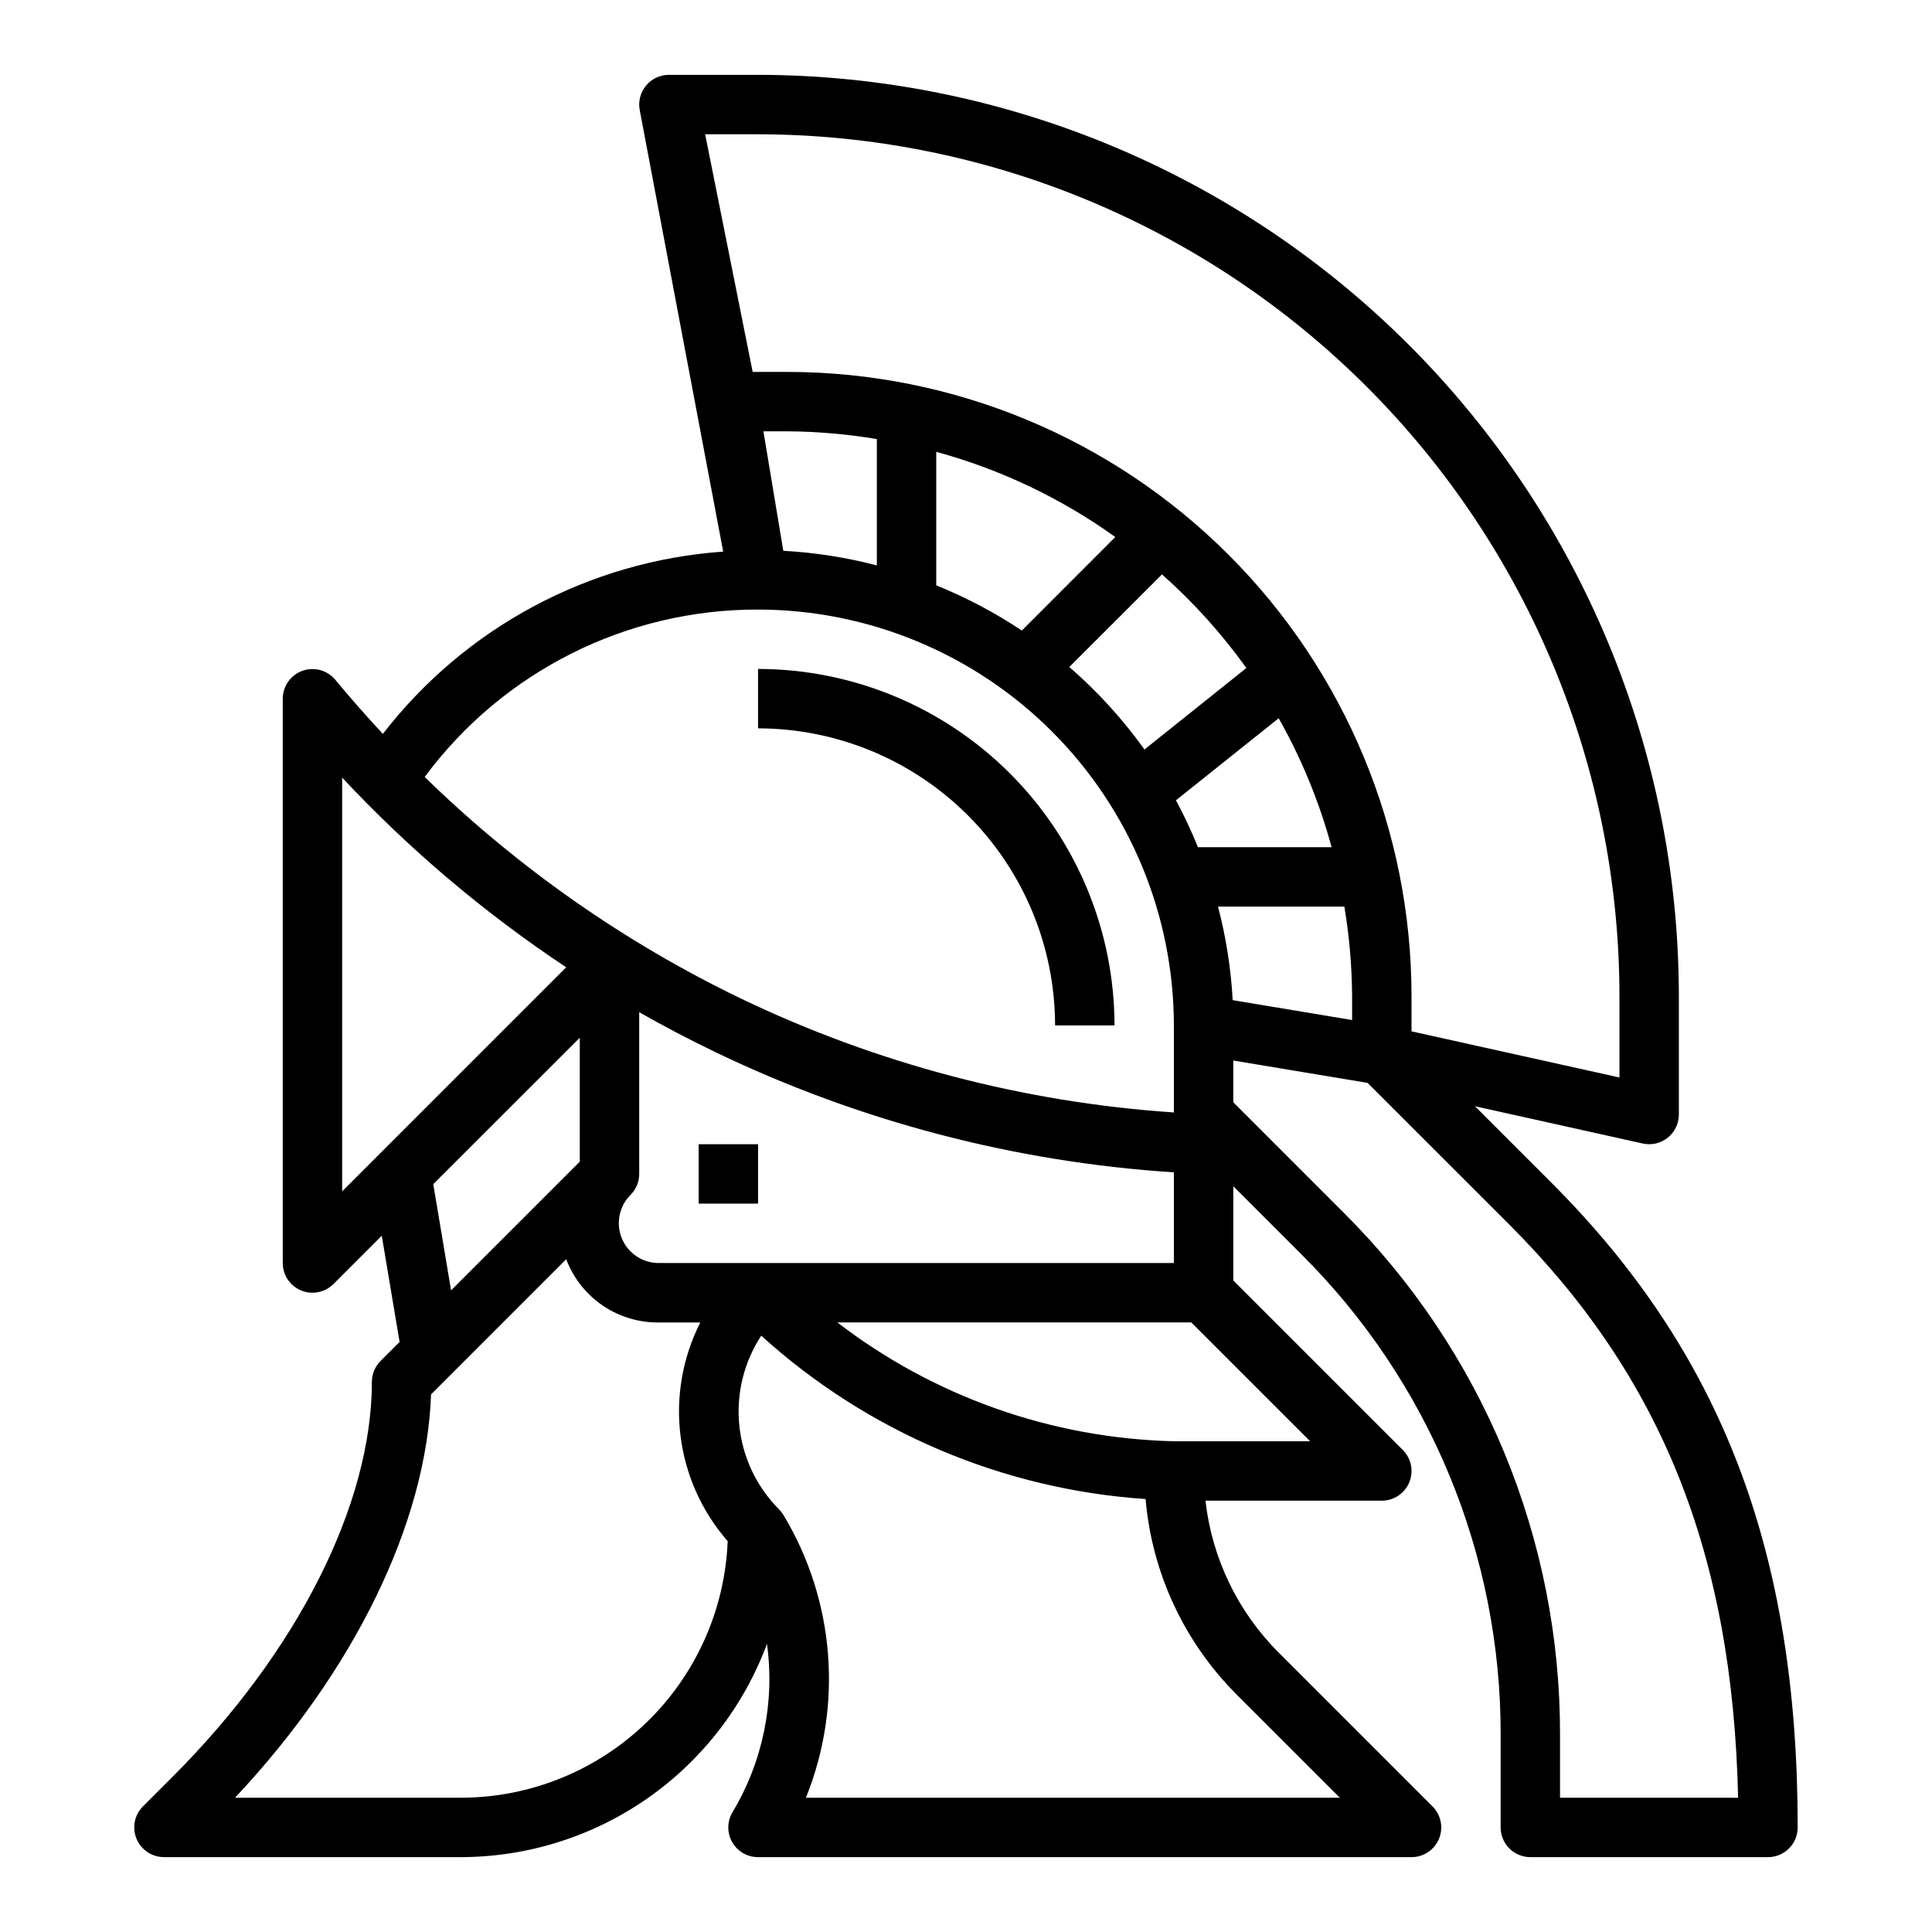 <?xml version="1.0" encoding="UTF-8"?>
<!-- Uploaded to: SVG Repo, www.svgrepo.com, Generator: SVG Repo Mixer Tools -->
<svg fill="#000000" width="800px" height="800px" version="1.1" viewBox="144 144 512 512" xmlns="http://www.w3.org/2000/svg">
 <g>
  <path d="m187.45 636.16h78.723c17.664-0.035 34.895-5.465 49.387-15.566 14.488-10.102 25.547-24.387 31.695-40.949 2.125 15.469-1.094 31.199-9.125 44.59-1.461 2.434-1.5 5.465-0.102 7.938 1.402 2.469 4.023 3.992 6.863 3.988h173.18c3.184 0 6.055-1.918 7.273-4.859 1.215-2.941 0.543-6.328-1.707-8.578l-40.707-40.707c-10.883-10.836-17.746-25.059-19.469-40.32h46.738c3.184 0 6.055-1.918 7.269-4.859 1.219-2.941 0.547-6.328-1.703-8.578l-44.926-44.926v-24.969l18.051 18.051c16.789 16.699 30.102 36.566 39.168 58.445 9.062 21.879 13.695 45.34 13.629 69.023v24.406c0 2.086 0.828 4.09 2.305 5.566 1.477 1.473 3.481 2.305 5.566 2.305h62.977c2.09 0 4.09-0.832 5.566-2.305 1.477-1.477 2.305-3.481 2.305-5.566 0-73.027-20.137-125.73-65.281-170.88l-20.246-20.246 44.461 9.879c2.328 0.516 4.769-0.051 6.633-1.543 1.863-1.496 2.945-3.754 2.945-6.141v-31.488c-0.074-64.699-25.809-126.73-71.559-172.48-45.746-45.746-107.77-71.48-172.47-71.559h-23.617c-2.363 0-4.602 1.062-6.098 2.894-1.496 1.832-2.09 4.238-1.617 6.555l22.098 116.9c-35.574 2.519-68.383 20.094-90.191 48.312-4.328-4.668-8.543-9.445-12.594-14.336-2.113-2.551-5.598-3.508-8.715-2.391-3.121 1.117-5.203 4.066-5.219 7.379v149.57c0 3.184 1.918 6.055 4.859 7.269 2.941 1.219 6.328 0.547 8.578-1.703l12.801-12.801 4.723 28.148-5.008 5.008c-1.488 1.473-2.328 3.473-2.336 5.566 0 32.465-19.734 71.582-52.797 104.64l-7.871 7.871h-0.004c-2.25 2.25-2.922 5.637-1.703 8.578 1.219 2.941 4.086 4.859 7.269 4.859zm284.35-43.012 27.27 27.266h-141.49c9.879-24.516 7.68-52.25-5.945-74.902-0.332-0.547-0.727-1.055-1.18-1.512-5.949-5.965-9.668-13.797-10.527-22.18-0.859-8.383 1.191-16.805 5.805-23.855 28.105 25.492 63.996 40.75 101.86 43.297 1.684 19.613 10.262 37.996 24.215 51.887zm-153.23-114.43c-4.277 0.004-8.137-2.574-9.773-6.527-1.637-3.949-0.73-8.5 2.297-11.523 1.473-1.477 2.305-3.477 2.305-5.566v-42.848c6.621 3.762 13.359 7.289 20.207 10.578v0.004c38.078 18.312 79.324 29.125 121.49 31.848v24.035zm172.62 47.23h-36.102c-32.312-0.766-63.547-11.793-89.18-31.488h93.793zm-39.25-229.73c8.355 7.414 15.855 15.734 22.363 24.812l-27.008 21.594c-5.762-8.043-12.445-15.379-19.914-21.863zm-37.148 14.887c-7.133-4.758-14.73-8.77-22.68-11.984v-35.383c17.035 4.648 33.102 12.293 47.453 22.578zm68.07 23.238c6.082 10.762 10.793 22.238 14.027 34.172h-35.426 0.004c-1.715-4.25-3.66-8.398-5.828-12.43zm-12.188 74.707v-0.004c-0.461-8.371-1.762-16.676-3.887-24.789h33.48c1.312 7.805 1.996 15.703 2.055 23.617v6.445zm73.328 59.496c40.336 40.336 59.191 87.379 60.613 151.88l-47.191-0.004v-16.531c0.07-25.75-4.969-51.258-14.82-75.047-9.855-23.789-24.332-45.391-42.59-63.547l-29.18-29.188v-11.062l35.582 5.926zm-213.13-288.96h14.012c60.523 0.066 118.55 24.141 161.35 66.938 42.797 42.797 66.871 100.82 66.938 161.35v21.672l-55.105-12.227v-9.445c-0.047-43.828-17.48-85.848-48.473-116.84-30.988-30.992-73.012-48.426-116.84-48.473h-9.289zm45.5 80.773v33.48c-8.113-2.117-16.418-3.418-24.789-3.871l-5.273-31.664h6.445c7.914 0.059 15.812 0.742 23.617 2.055zm-31.488 45.18c29.219 0.031 57.234 11.652 77.895 32.312 20.66 20.66 32.281 48.676 32.312 77.895v23.066c-39.793-2.672-78.711-12.906-114.67-30.152-30.953-14.918-59.277-34.762-83.875-58.754 20.727-27.98 53.52-44.449 88.34-44.367zm-110.21 154.18v-109.64c17.77 19.004 37.695 35.871 59.371 50.262zm62.977-40.715v32.844l-34.109 34.109-4.723-28.148zm-39.418 94.52 35.832-35.832c0.07 0.172 0.109 0.355 0.18 0.527h0.004c1.945 4.84 5.309 8.98 9.648 11.879 4.34 2.902 9.449 4.422 14.668 4.367h11.02c-4.707 9.285-6.531 19.762-5.238 30.09s5.644 20.031 12.496 27.867c-0.734 18.262-8.5 35.535-21.672 48.207s-30.73 19.762-49.008 19.789h-59.883c31.652-33.684 50.773-72.949 51.953-106.89z"/>
  <path d="m329.15 447.23h15.742v15.742h-15.742z"/>
  <path d="m423.61 415.74h15.746c-0.027-25.043-9.988-49.055-27.699-66.766-17.711-17.711-41.719-27.672-66.766-27.699v15.746c20.871 0.023 40.879 8.324 55.637 23.082 14.758 14.758 23.059 34.766 23.082 55.637z"/>
 </g>
</svg>